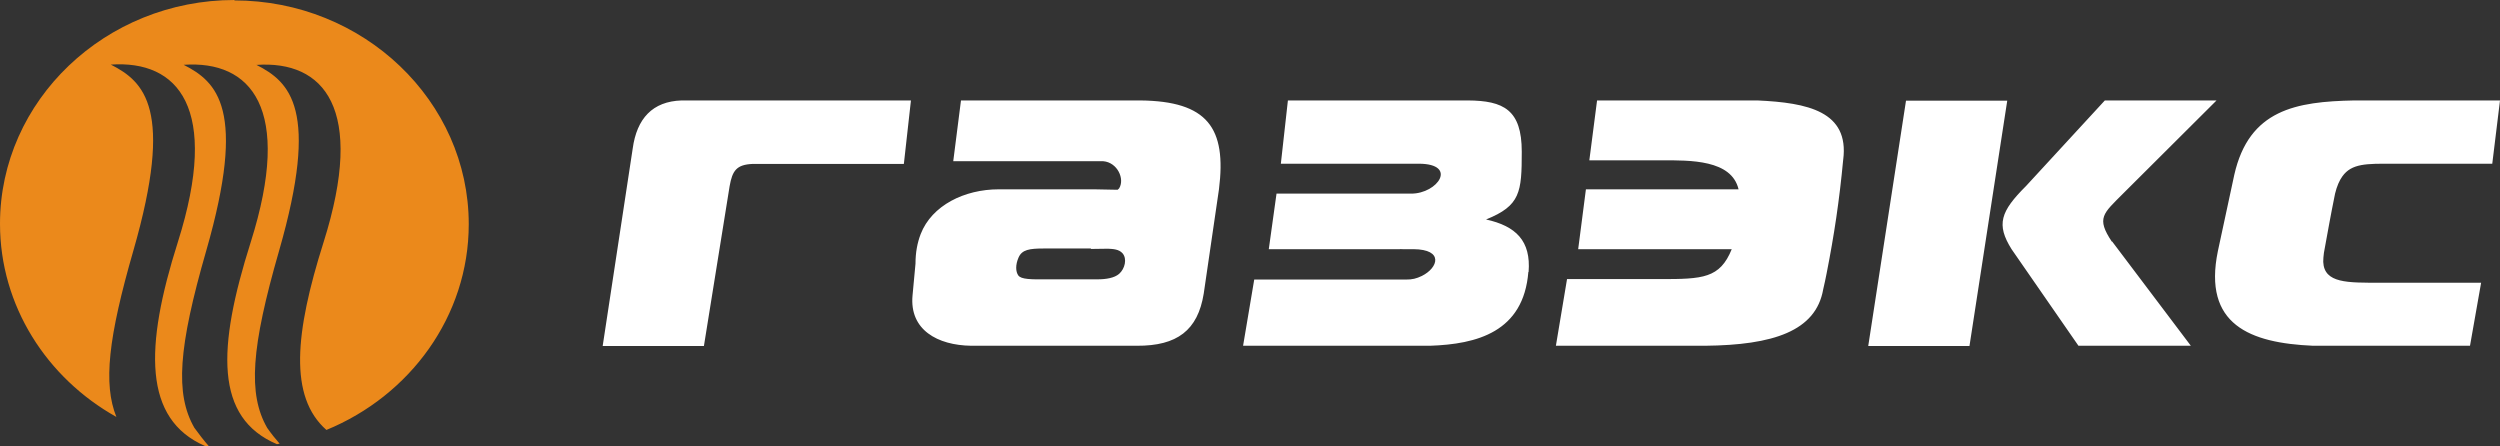 <svg id="logo" viewBox="0 0 224 40" fill="none" xmlns="http://www.w3.org/2000/svg">
<rect x="0" y="0" width="224" height="40" fill="#333333" stroke="none"/>
<path fill-rule="evenodd" clip-rule="evenodd" d="M20.99 0.037C32.562 0.037 42 9.044 42 20.087C42 28.333 36.733 35.451 29.246 38.523C25.873 35.551 26.421 29.828 28.987 21.72C32.793 9.686 29.006 5.402 22.98 5.815C25.969 7.338 28.66 9.768 25.008 22.463C22.499 31.167 22.201 35.304 23.941 38.34C24.316 38.872 24.691 39.34 25.056 39.752C24.979 39.771 24.892 39.78 24.816 39.798C19.232 37.432 19.453 31.213 22.461 21.711C26.267 9.677 22.48 5.393 16.454 5.806C19.443 7.329 22.134 9.759 18.482 22.454C15.973 31.158 15.675 35.295 17.415 38.331C17.809 38.881 18.319 39.532 18.732 40C18.607 39.991 18.482 39.972 18.357 39.954C12.85 37.551 12.936 31.14 15.935 21.692C19.741 9.658 15.954 5.375 9.928 5.788C12.917 7.31 15.608 9.741 11.956 22.435C9.697 30.268 9.236 34.396 10.428 37.358C4.2 33.873 0 27.416 0 20.05C0 9.007 9.438 0 21.01 0L20.99 0.037Z" fill="#EB891B"/>
<path fill-rule="evenodd" clip-rule="evenodd" d="M221.309 31L222.308 25.332H213.237C210.363 25.332 208.243 25.393 208.162 23.463C208.162 23.22 208.182 22.956 208.223 22.651C208.631 20.437 208.773 19.563 209.222 17.349C209.385 16.679 209.609 16.171 209.874 15.805C210.71 14.627 212.076 14.668 214.297 14.668H223.307L224 9H210.934C205.736 9.102 201.517 9.813 200.192 15.663C199.703 17.938 199.213 20.213 198.724 22.488C197.359 29.09 201.598 30.736 207.245 30.98H221.309V31ZM189.225 21.656C187.799 19.523 188.451 19.137 190.224 17.349L198.602 9H188.594L181.541 16.658C179.237 18.954 178.85 20.112 180.236 22.326L186.229 30.98H196.299L189.246 21.635L189.225 21.656ZM176.465 31L179.849 9.02H170.778L167.394 31H176.465ZM165.152 14.302C165.703 9.975 161.952 9.203 157.468 9H143.097L142.404 14.363H148.866C151.454 14.363 155.144 14.302 155.776 16.963H142.098L141.405 22.326H155.164C154.104 24.946 152.555 25.007 148.784 25.007H140.406L139.408 30.98H152.779C158.854 30.919 162.706 29.68 163.359 25.922C163.44 25.556 163.603 24.865 163.664 24.5C164.337 21.087 164.806 17.979 165.152 14.282V14.302ZM136.962 24.378C137.186 21.574 135.82 20.254 133.15 19.665H132.518H133.15C136.228 18.426 136.35 17.227 136.35 13.591C136.35 9.833 134.719 9.02 131.519 9H115.396L114.764 14.668H127.137C130.643 14.688 128.829 17.349 126.444 17.349H114.376L113.683 22.326H125.424C125.424 22.326 125.526 22.306 125.689 22.326C126.281 22.326 126.647 22.326 126.647 22.326C129.379 22.346 128.869 23.992 127.402 24.723C126.892 24.967 126.546 25.048 125.975 25.048C125.975 25.048 115.905 25.048 112.379 25.048C112.277 25.617 111.38 30.98 111.38 30.98H128.135C132.314 30.837 136.513 29.761 136.941 24.357L136.962 24.378ZM100.128 17.004L98.049 16.963C94.93 16.963 89.488 16.963 89.488 16.963C86.41 16.963 83.495 18.405 82.496 20.965C82.191 21.757 82.028 22.631 82.028 23.626C82.028 23.626 81.844 25.515 81.763 26.47C81.477 29.558 84.005 30.939 87.022 30.98H101.861C105.469 31 107.324 29.598 107.854 26.308L109.219 16.963C109.912 11.458 108.2 9.061 102.167 9H86.104L85.411 14.444H97.478H98.844C100.128 14.546 100.801 16.049 100.271 16.882C100.23 16.943 100.169 16.963 100.128 17.004ZM97.743 22.306L99.272 22.285C99.721 22.306 100.251 22.326 100.577 22.692C101.005 23.179 100.801 24.073 100.271 24.54C99.843 24.906 99.109 25.028 98.335 25.028C98.335 25.028 96.52 25.028 94.013 25.028C92.301 25.048 91.506 25.028 91.241 24.682C90.996 24.337 90.976 23.728 91.261 23.078C91.567 22.367 92.24 22.265 93.524 22.265C94.319 22.265 96.296 22.265 97.743 22.265V22.306ZM80.988 14.668L81.62 9H61.073C58.464 9.081 57.058 10.625 56.691 13.307L54 31H63.071L65.374 16.679C65.619 15.297 65.986 14.749 67.433 14.688H80.968L80.988 14.668Z" fill="white"/>
</svg>
